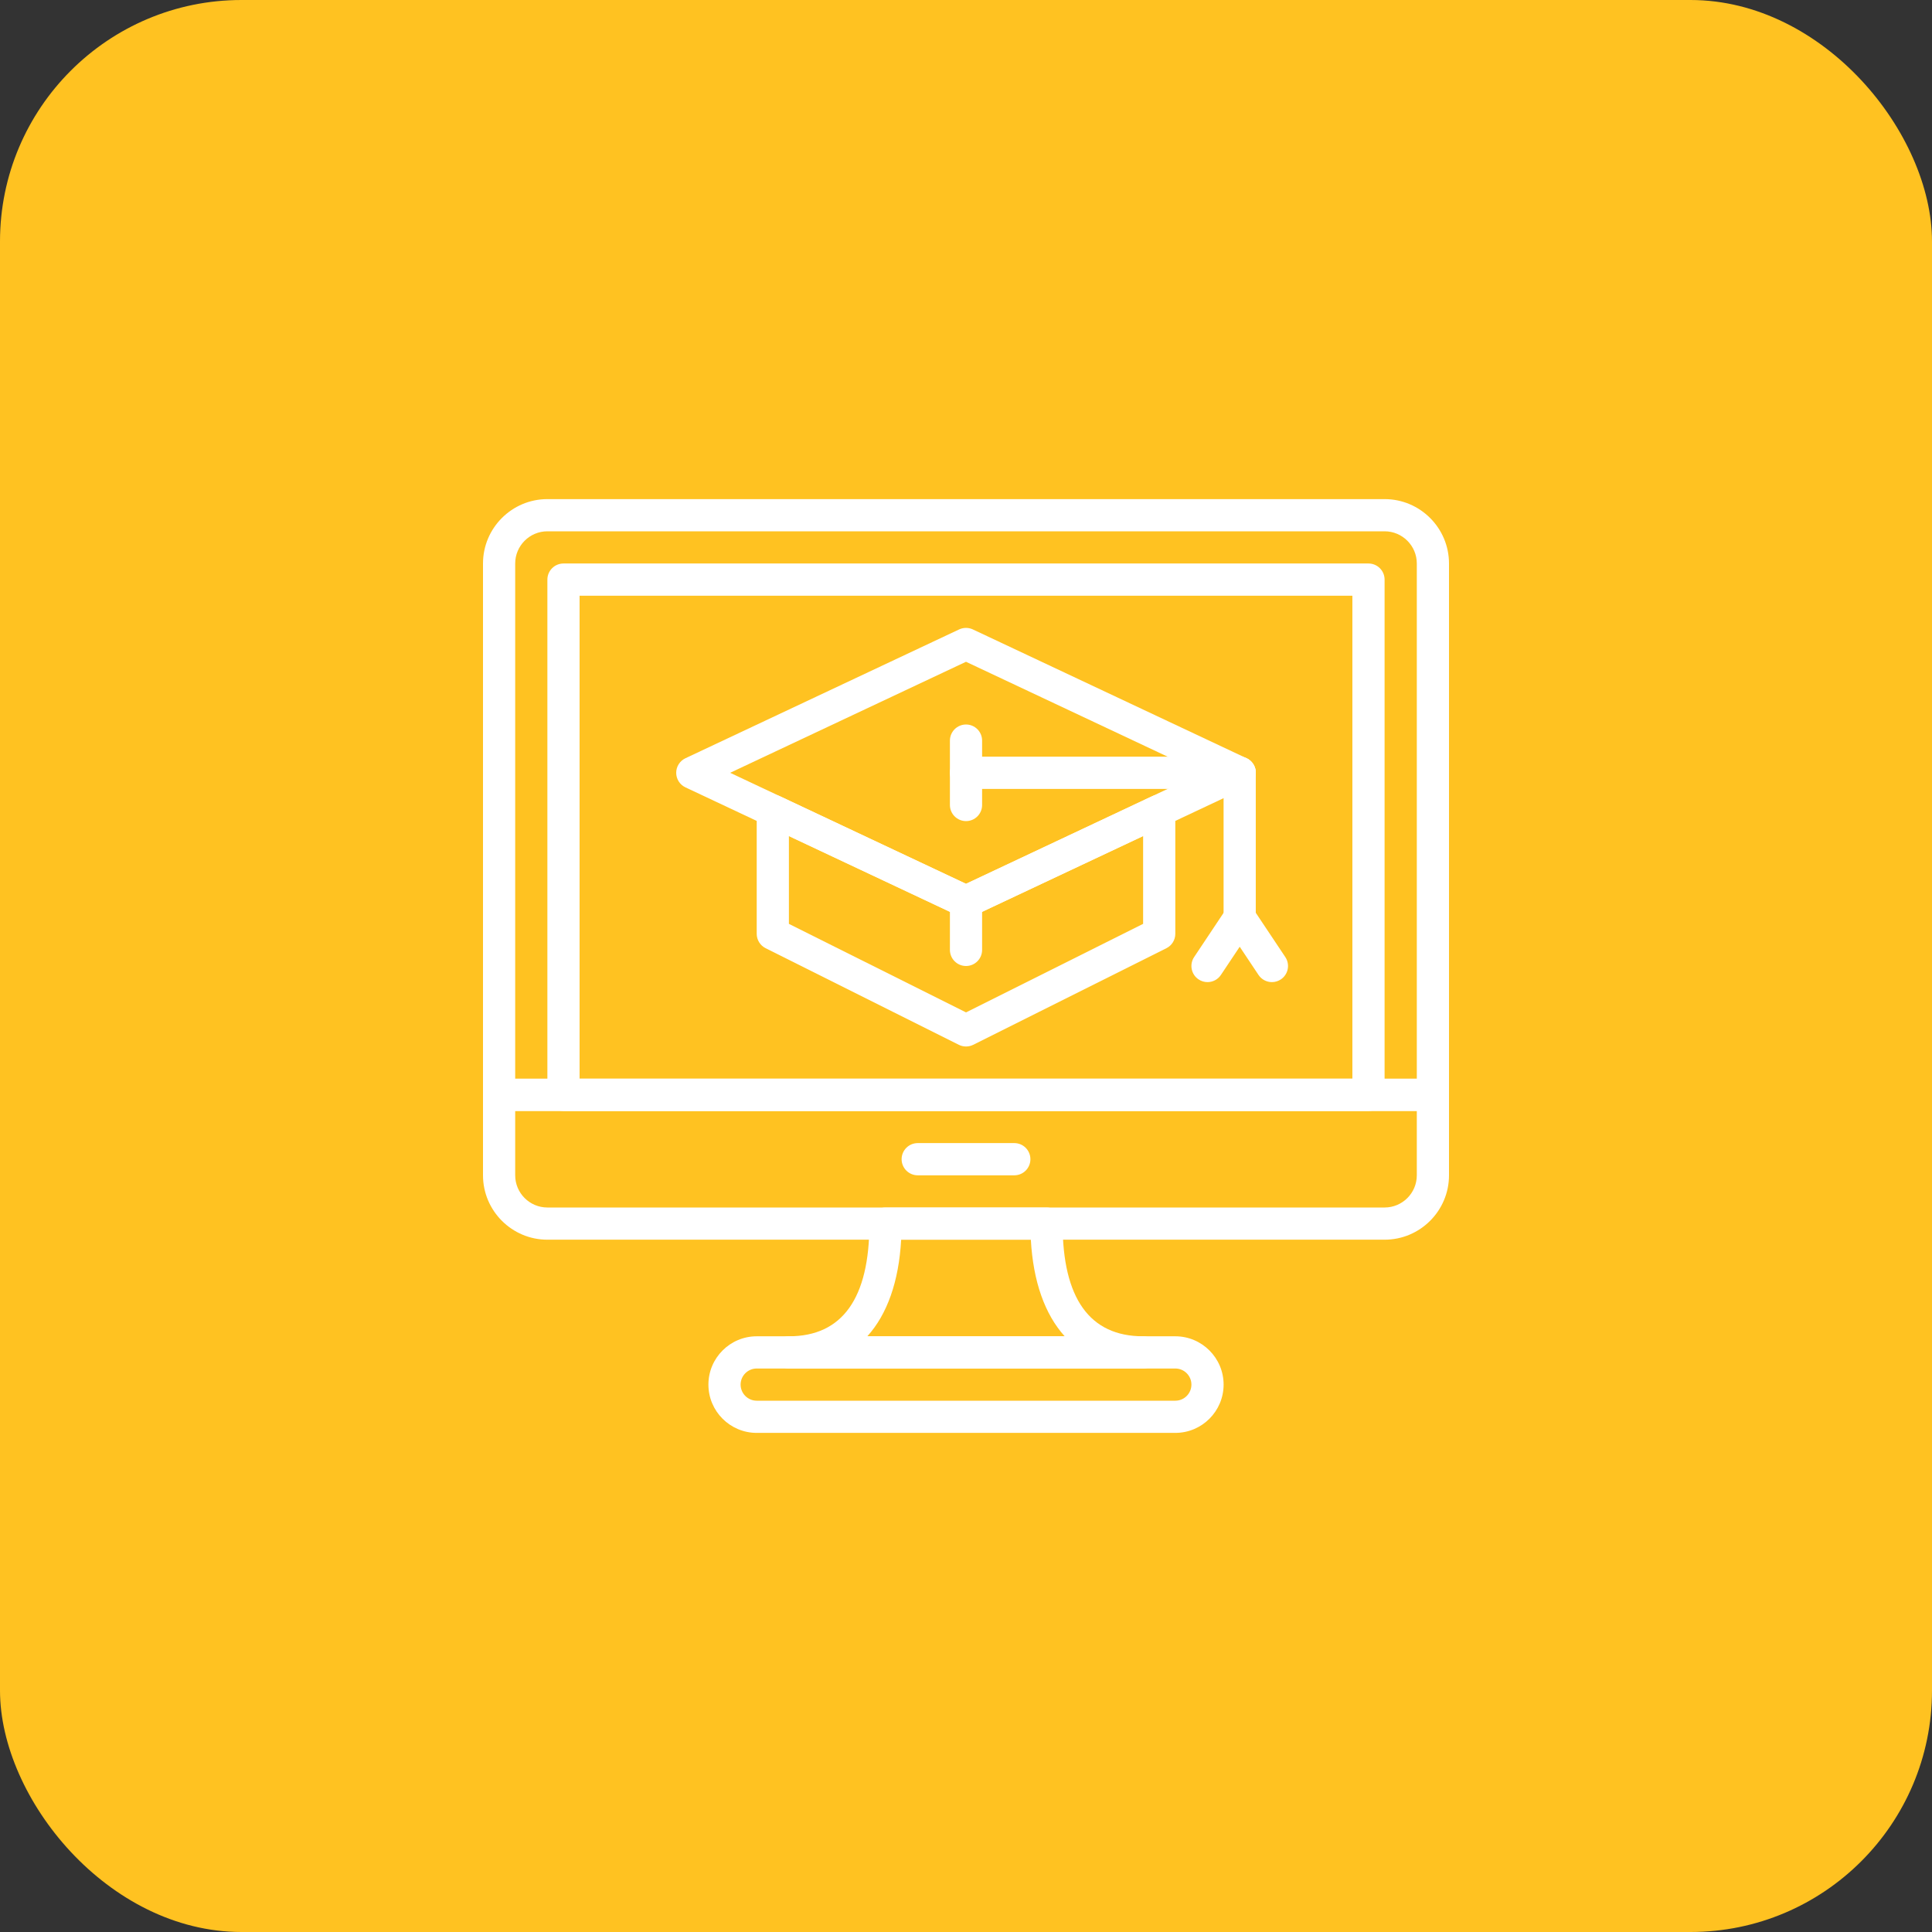 <svg xmlns="http://www.w3.org/2000/svg" width="80" height="80" viewBox="0 0 80 80" fill="none"><rect x="0" y="0" width="80" height="80" fill="#333333" stroke="none"/><rect width="80" height="80" rx="10" fill="#FFC221"></rect><g clip-path="url(#clip0_59_3554)"><path d="M40 38C39.903 38 39.806 37.979 39.716 37.937L28.383 32.603C28.149 32.493 28 32.258 28 32C28 31.742 28.149 31.507 28.383 31.397L39.716 26.063C39.896 25.979 40.104 25.979 40.284 26.063L51.617 31.397C51.851 31.507 52 31.742 52 32C52 32.258 51.851 32.493 51.617 32.603L40.284 37.937C40.194 37.979 40.097 38 40 38ZM30.233 32L40 36.597L49.767 32L40 27.403L30.233 32Z" fill="white"></path><path d="M40.001 43.333C39.899 43.333 39.796 43.31 39.703 43.263L31.703 39.263C31.477 39.15 31.334 38.919 31.334 38.667V33.569C31.334 33.341 31.451 33.128 31.643 33.006C31.836 32.883 32.078 32.869 32.284 32.965L40.001 36.597L47.717 32.965C47.923 32.869 48.165 32.883 48.357 33.006C48.551 33.128 48.667 33.341 48.667 33.569V38.667C48.667 38.919 48.525 39.15 48.299 39.263L40.299 43.263C40.205 43.31 40.103 43.333 40.001 43.333ZM32.667 38.255L40.001 41.921L47.334 38.255V34.619L40.285 37.937C40.105 38.021 39.897 38.021 39.717 37.937L32.667 34.619V38.255Z" fill="white"></path><path d="M51.334 32.667H40.001C39.633 32.667 39.334 32.368 39.334 32C39.334 31.632 39.633 31.333 40.001 31.333H51.334C51.702 31.333 52.001 31.632 52.001 32C52.001 32.368 51.702 32.667 51.334 32.667Z" fill="white"></path><path d="M51.333 38.667C50.965 38.667 50.666 38.368 50.666 38V32C50.666 31.632 50.965 31.333 51.333 31.333C51.701 31.333 51.999 31.632 51.999 32V38C51.999 38.368 51.701 38.667 51.333 38.667Z" fill="white"></path><path d="M40.001 34C39.633 34 39.334 33.701 39.334 33.333V30.667C39.334 30.299 39.633 30 40.001 30C40.369 30 40.667 30.299 40.667 30.667V33.333C40.667 33.701 40.369 34 40.001 34Z" fill="white"></path><path d="M50 40.667C49.873 40.667 49.745 40.631 49.631 40.555C49.325 40.351 49.242 39.937 49.446 39.63L50.779 37.63C50.983 37.323 51.397 37.24 51.704 37.445C52.01 37.649 52.093 38.063 51.889 38.37L50.555 40.37C50.427 40.563 50.215 40.667 50 40.667Z" fill="white"></path><path d="M52.668 40.667C52.452 40.667 52.241 40.563 52.112 40.37L50.779 38.37C50.575 38.064 50.658 37.649 50.964 37.445C51.27 37.24 51.684 37.323 51.888 37.63L53.222 39.63C53.426 39.936 53.343 40.351 53.037 40.555C52.923 40.631 52.794 40.667 52.668 40.667Z" fill="white"></path><path d="M40.001 40C39.633 40 39.334 39.701 39.334 39.333V37.333C39.334 36.965 39.633 36.667 40.001 36.667C40.369 36.667 40.667 36.965 40.667 37.333V39.333C40.667 39.701 40.369 40 40.001 40Z" fill="white"></path><path d="M59.333 46H20.667C20.299 46 20 45.701 20 45.333V23.334C20 21.863 21.197 20.667 22.667 20.667H57.333C58.803 20.667 60 21.863 60 23.334V45.333C60 45.701 59.701 46 59.333 46ZM21.333 44.667H58.667V23.334C58.667 22.598 58.069 22 57.333 22H22.667C21.931 22 21.333 22.598 21.333 23.334V44.667Z" fill="white"></path><path d="M57.333 51.333H22.667C21.197 51.333 20 50.137 20 48.666V45.333C20 44.965 20.299 44.667 20.667 44.667H59.333C59.701 44.667 60 44.965 60 45.333V48.666C60 50.137 58.803 51.333 57.333 51.333ZM21.333 46V48.666C21.333 49.402 21.931 50 22.667 50H57.333C58.069 50 58.667 49.402 58.667 48.666V46H21.333Z" fill="white"></path><path d="M42.001 48.667H38.001C37.633 48.667 37.334 48.368 37.334 48C37.334 47.632 37.633 47.333 38.001 47.333H42.001C42.369 47.333 42.667 47.632 42.667 48C42.667 48.368 42.369 48.667 42.001 48.667Z" fill="white"></path><path d="M56.666 46H23.333C22.965 46 22.666 45.701 22.666 45.333V24C22.666 23.632 22.965 23.333 23.333 23.333H56.666C57.034 23.333 57.333 23.632 57.333 24V45.333C57.333 45.701 57.034 46 56.666 46ZM23.999 44.667H55.999V24.667H23.999V44.667Z" fill="white"></path><path d="M48.667 59.333H31.334C30.231 59.333 29.334 58.436 29.334 57.333C29.334 56.231 30.231 55.333 31.334 55.333H48.667C49.77 55.333 50.667 56.231 50.667 57.333C50.667 58.436 49.77 59.333 48.667 59.333ZM31.334 56.667C30.967 56.667 30.667 56.966 30.667 57.333C30.667 57.701 30.967 58 31.334 58H48.667C49.035 58 49.334 57.701 49.334 57.333C49.334 56.966 49.035 56.667 48.667 56.667H31.334Z" fill="white"></path><path d="M47.333 56.667H32.667C32.299 56.667 32 56.368 32 56C32 55.632 32.299 55.333 32.667 55.333C34.879 55.333 36 53.763 36 50.667C36 50.299 36.299 50 36.667 50H43.333C43.701 50 44 50.299 44 50.667C44 53.763 45.121 55.333 47.333 55.333C47.701 55.333 48 55.632 48 56C48 56.368 47.701 56.667 47.333 56.667ZM35.914 55.333H44.087C43.265 54.424 42.782 53.07 42.685 51.333H37.315C37.218 53.07 36.735 54.424 35.914 55.333Z" fill="white"></path></g><defs><clipPath id="clip0_59_3554"><rect width="40" height="40" fill="white" transform="translate(20 20)"></rect></clipPath></defs></svg>